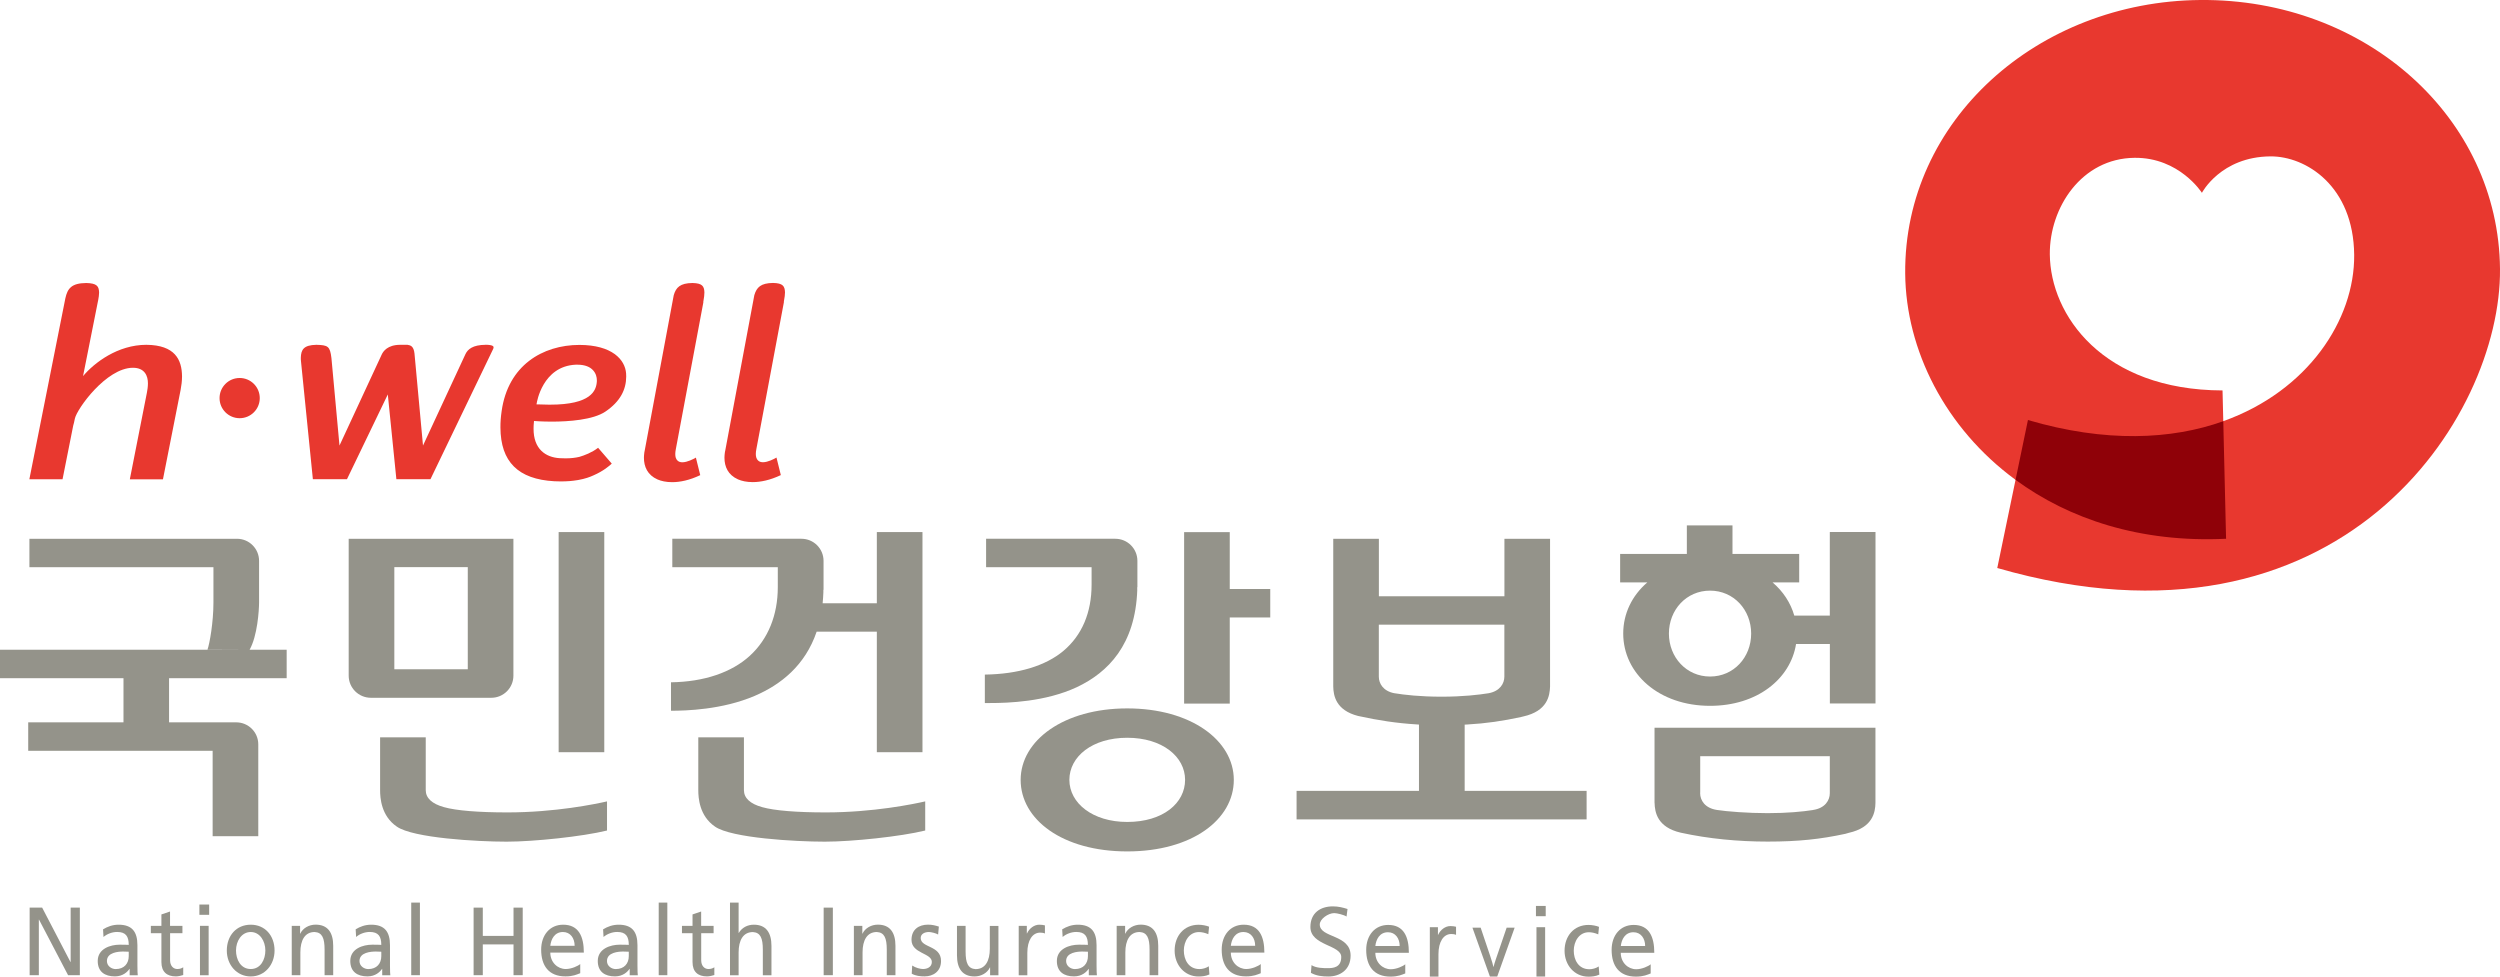 <?xml version="1.0" encoding="UTF-8"?>
<svg id="_레이어_2" data-name="레이어_2" xmlns="http://www.w3.org/2000/svg" viewBox="0 0 437.71 170.98">
  <defs>
    <style>
      .cls-1 {
        fill: #e8382f;
      }

      .cls-2 {
        fill: #8f0108;
      }

      .cls-3 {
        fill: #94938a;
      }
    </style>
  </defs>
  <g id="Layer_1">
    <g>
      <g>
        <path class="cls-1" d="M45.48,69.7c0-1.95-1.58-3.52-3.52-3.52-1.95,0-3.52,1.58-3.52,3.52,0,1.95,1.58,3.52,3.52,3.52,1.95,0,3.52-1.58,3.52-3.52h0Z"/>
        <path class="cls-1" d="M31.87,65.88c-.03-2.91-1.23-5.47-6.25-5.51-4.99,0-9.11,3.13-11.08,5.48h0l2.64-13.26v.03c.1-.54.17-1.02.17-1.42-.04-1.09-.38-1.61-2.26-1.65-2.56.03-3.27.94-3.65,2.69l-6.3,31.67h5.81l1.87-9.4c.09-.27.18-.68.29-1.23.39-1.75,5.49-8.83,10.11-8.89,0,0,.04,0,.06,0,2.06,0,2.63,1.43,2.62,2.74,0,.57-.09,1.15-.18,1.62l-2.99,15.17h5.8l3.09-15.64c.15-.78.25-1.59.25-2.38Z"/>
        <path class="cls-1" d="M85.05,60.37h0s-.05,0-.05,0c-2.22.02-3.1.77-3.51,1.64l-7.43,16-1.49-16.12c-.14-1.26-.66-1.43-1.22-1.52h-1.27c-2.26,0-2.99,1.18-3.23,1.67l-7.41,15.97-1.41-15.32c-.25-2.08-.6-2.26-2.63-2.32-2.25.04-2.69.86-2.73,2.27,0,.2,0,.4.03.62l2.08,20.64h5.97l7.15-14.84,1.5,14.84h5.97l10.88-22.6h0s.09-.19.09-.19c.05-.1.08-.21.08-.3,0-.15-.09-.43-1.37-.45Z"/>
        <path class="cls-1" d="M93.48,73.7l.2.02s1.22.1,2.95.1c2.9,0,7.22-.3,9.37-1.76,2.62-1.77,3.63-3.87,3.64-6.13,0-.19,0-.37-.02-.56-.18-2.4-2.45-4.97-8.17-4.98-6.46.01-12.5,3.59-13.62,11.59-.15,1.03-.22,1.99-.21,2.88.03,5.99,3.1,9.05,9.44,9.4.39.02.77.03,1.13.03,1.1,0,2.04-.08,2.87-.22l.24-.04h0c1.11-.2,1.97-.5,2.63-.81,1.73-.75,2.82-1.7,3.18-2.05l-2.39-2.77c-1.06.83-2.42,1.34-3.28,1.59-.68.16-1.46.26-2.42.26-.32,0-.66-.01-1.02-.03-2.45-.14-4.61-1.58-4.58-5.2,0-.35.02-.72.06-1.11l.02-.2ZM93.98,70.55s.97-6.45,6.84-6.7c.09,0,.18,0,.27,0,1.36,0,2.23.41,2.74.97.52.56.67,1.24.67,1.76,0,.07,0,.13,0,.19-.1,1.63-.99,4.08-8.21,4.08h-.19c-.6,0-1.24-.02-1.93-.05h-.23s.03-.24.03-.24Z"/>
        <path class="cls-1" d="M112.83,79.09l-.02.16c-.04.3-.07.6-.07.89,0,1.56.62,3.02,2.37,3.8.66.29,1.53.48,2.58.48,1.38,0,3.05-.34,4.91-1.23l-.76-3.07c-.46.27-1.5.81-2.36.82-.33,0-.65-.08-.89-.33-.24-.24-.36-.61-.36-1.11,0-.25.03-.54.1-.88l4.81-25.65s0-.03,0-.05c0-.09,0-.18.03-.29.1-.54.16-1.02.16-1.43-.04-1.1-.36-1.61-2.1-1.65-2.13.03-2.87.75-3.27,2.14l-5.12,27.4Z"/>
        <path class="cls-1" d="M126.95,79l-.04.24c-.04.3-.07.6-.07.9,0,1.56.62,3.01,2.37,3.79.66.29,1.53.48,2.58.48,1.37,0,3.05-.34,4.92-1.23l-.76-3.07c-.46.27-1.49.81-2.36.82-.33,0-.66-.08-.89-.33-.24-.24-.37-.61-.37-1.11,0-.25.03-.55.1-.88l4.81-25.66c0-.1,0-.2.03-.33.1-.54.17-1.02.17-1.43-.04-1.1-.36-1.61-2.1-1.65-2.13.03-2.86.75-3.27,2.14l-5.11,27.31Z"/>
      </g>
      <g>
        <path class="cls-3" d="M5.19,158.91h2.19l4.96,9.53h.03v-9.53h1.61v11.83h-2.06l-5.09-9.73h-.03v9.73h-1.61v-11.83Z"/>
        <path class="cls-3" d="M18.05,162.71c.76-.47,1.66-.81,2.71-.81,2.35,0,3.3,1.22,3.3,3.58v3.58c0,.98.03,1.44.06,1.69h-1.42v-1.12h-.03c-.35.53-1.16,1.32-2.55,1.32-1.77,0-3.01-.81-3.01-2.7,0-2.17,2.26-2.85,3.82-2.85.6,0,1.01,0,1.61.03,0-1.49-.52-2.26-2.03-2.26-.85,0-1.77.34-2.39.88l-.08-1.36ZM22.54,166.63c-.32,0-.64-.03-.97-.03-.82,0-2.85.13-2.85,1.66,0,.91.84,1.41,1.53,1.41,1.5,0,2.29-.98,2.29-2.27v-.76Z"/>
        <path class="cls-3" d="M31.95,163.39h-2.17v4.73c0,1,.58,1.54,1.27,1.54.47,0,.81-.15,1.03-.31v1.36c-.34.1-.81.24-1.29.24-1.56,0-2.53-.78-2.53-2.51v-5.05h-1.85v-1.29h1.85v-2l1.51-.51v2.51h2.17v1.29Z"/>
        <path class="cls-3" d="M36.62,160.17h-1.71v-1.8h1.71v1.8ZM35.01,162.1h1.52v8.65h-1.52v-8.65Z"/>
        <path class="cls-3" d="M43.9,161.9c2.5,0,4.17,1.9,4.17,4.53,0,2.47-1.71,4.53-4.17,4.53s-4.19-2.05-4.19-4.53c0-2.63,1.68-4.53,4.19-4.53ZM43.9,169.66c1.77,0,2.56-1.7,2.56-3.24,0-1.64-.95-3.24-2.56-3.24s-2.58,1.59-2.58,3.24c0,1.54.79,3.24,2.58,3.24Z"/>
        <path class="cls-3" d="M51.07,162.1h1.47v1.37h.03c.45-.98,1.55-1.58,2.69-1.58,2.13,0,3.08,1.39,3.08,3.71v5.14h-1.51v-4.48c0-2.02-.42-3-1.74-3.08-1.72,0-2.5,1.46-2.5,3.56v4h-1.51v-8.65Z"/>
        <path class="cls-3" d="M62.27,162.71c.76-.47,1.66-.81,2.71-.81,2.35,0,3.3,1.22,3.3,3.58v3.58c0,.98.03,1.44.06,1.69h-1.42v-1.12h-.03c-.35.53-1.16,1.32-2.55,1.32-1.77,0-3.01-.81-3.01-2.7,0-2.17,2.26-2.85,3.82-2.85.6,0,1.02,0,1.61.03,0-1.49-.52-2.26-2.03-2.26-.85,0-1.77.34-2.38.88l-.08-1.36ZM66.76,166.63c-.32,0-.64-.03-.97-.03-.82,0-2.85.13-2.85,1.66,0,.91.84,1.41,1.53,1.41,1.5,0,2.29-.98,2.29-2.27v-.76Z"/>
        <path class="cls-3" d="M72,158.03h1.52v12.71h-1.52v-12.71Z"/>
        <path class="cls-3" d="M82.92,158.91h1.61v4.95h5.38v-4.95h1.61v11.83h-1.61v-5.39h-5.38v5.39h-1.61v-11.83Z"/>
        <path class="cls-3" d="M101.59,170.39c-.58.22-1.24.56-2.59.56-2.92,0-4.25-1.87-4.25-4.68,0-2.56,1.53-4.37,3.85-4.37,2.74,0,3.62,2.1,3.62,4.88h-5.87c0,1.71,1.27,2.88,2.71,2.88,1,0,2.16-.54,2.53-.87v1.59ZM100.61,165.59c0-1.32-.74-2.41-2.05-2.41-1.48,0-2.09,1.29-2.21,2.41h4.25Z"/>
        <path class="cls-3" d="M105.6,162.71c.76-.47,1.66-.81,2.71-.81,2.35,0,3.3,1.22,3.3,3.58v3.58c0,.98.03,1.44.06,1.69h-1.42v-1.12h-.03c-.35.53-1.16,1.32-2.55,1.32-1.77,0-3.01-.81-3.01-2.7,0-2.17,2.26-2.85,3.82-2.85.6,0,1.02,0,1.61.03,0-1.49-.52-2.26-2.03-2.26-.85,0-1.77.34-2.39.88l-.08-1.36ZM110.09,166.63c-.32,0-.64-.03-.97-.03-.82,0-2.85.13-2.85,1.66,0,.91.84,1.41,1.53,1.41,1.5,0,2.29-.98,2.29-2.27v-.76Z"/>
        <path class="cls-3" d="M115.33,158.03h1.51v12.71h-1.51v-12.71Z"/>
        <path class="cls-3" d="M124.95,163.39h-2.18v4.73c0,1,.58,1.54,1.27,1.54.47,0,.81-.15,1.03-.31v1.36c-.34.1-.81.24-1.29.24-1.56,0-2.53-.78-2.53-2.51v-5.05h-1.85v-1.29h1.85v-2l1.51-.51v2.51h2.18v1.29Z"/>
        <path class="cls-3" d="M127.81,158.03h1.51v5.31h.03c.55-.92,1.5-1.44,2.64-1.44,2.13,0,3.08,1.39,3.08,3.71v5.14h-1.51v-4.48c0-2.02-.42-3-1.74-3.08-1.72,0-2.5,1.46-2.5,3.56v4h-1.51v-12.71Z"/>
        <path class="cls-3" d="M144.21,158.91h1.61v11.83h-1.61v-11.83Z"/>
        <path class="cls-3" d="M149.51,162.1h1.47v1.37h.03c.45-.98,1.55-1.58,2.69-1.58,2.13,0,3.08,1.39,3.08,3.71v5.14h-1.52v-4.48c0-2.02-.42-3-1.74-3.08-1.72,0-2.5,1.46-2.5,3.56v4h-1.52v-8.65Z"/>
        <path class="cls-3" d="M159.71,169.05c.6.41,1.45.61,1.89.61.69,0,1.55-.31,1.55-1.24,0-1.58-3.56-1.44-3.56-3.87,0-1.8,1.27-2.66,2.9-2.66.71,0,1.29.15,1.89.34l-.13,1.39c-.34-.22-1.24-.44-1.6-.44-.77,0-1.45.34-1.45,1.05,0,1.76,3.56,1.25,3.56,4.02,0,1.85-1.4,2.7-2.87,2.7-.77,0-1.56-.08-2.26-.47l.08-1.42Z"/>
        <path class="cls-3" d="M174.82,170.75h-1.47v-1.37h-.03c-.45.98-1.55,1.58-2.69,1.58-2.13,0-3.08-1.39-3.08-3.71v-5.14h1.51v4.48c0,2.02.42,3,1.74,3.09,1.72,0,2.5-1.46,2.5-3.56v-4h1.51v8.65Z"/>
        <path class="cls-3" d="M178.36,162.1h1.42v1.34h.03c.4-.9,1.27-1.54,2.14-1.54.45,0,.68.05,1,.12v1.42c-.27-.12-.58-.15-.84-.15-1.35,0-2.24,1.36-2.24,3.53v3.93h-1.51v-8.65Z"/>
        <path class="cls-3" d="M185.98,162.71c.76-.47,1.66-.81,2.71-.81,2.35,0,3.3,1.22,3.3,3.58v3.58c0,.98.03,1.44.06,1.69h-1.42v-1.12h-.03c-.35.53-1.16,1.32-2.55,1.32-1.77,0-3.01-.81-3.01-2.7,0-2.17,2.26-2.85,3.82-2.85.6,0,1.02,0,1.61.03,0-1.49-.52-2.26-2.03-2.26-.85,0-1.77.34-2.39.88l-.08-1.36ZM190.48,166.63c-.32,0-.64-.03-.97-.03-.82,0-2.85.13-2.85,1.66,0,.91.84,1.41,1.53,1.41,1.5,0,2.29-.98,2.29-2.27v-.76Z"/>
        <path class="cls-3" d="M195.52,162.1h1.47v1.37h.03c.45-.98,1.55-1.58,2.69-1.58,2.13,0,3.08,1.39,3.08,3.71v5.14h-1.52v-4.48c0-2.02-.42-3-1.74-3.08-1.72,0-2.5,1.46-2.5,3.56v4h-1.52v-8.65Z"/>
        <path class="cls-3" d="M211.55,163.56c-.58-.25-1.16-.37-1.64-.37-1.69,0-2.64,1.59-2.64,3.24,0,1.54.79,3.24,2.74,3.24.52,0,1.16-.17,1.63-.49l.11,1.43c-.63.3-1.35.36-1.9.36-2.48,0-4.19-2.05-4.19-4.53,0-2.63,1.68-4.53,4.19-4.53.61,0,1.4.15,1.84.34l-.13,1.32Z"/>
        <path class="cls-3" d="M220.75,170.39c-.58.22-1.24.56-2.6.56-2.92,0-4.25-1.87-4.25-4.68,0-2.56,1.53-4.37,3.85-4.37,2.74,0,3.62,2.1,3.62,4.88h-5.87c0,1.71,1.27,2.88,2.71,2.88,1,0,2.16-.54,2.53-.87v1.59ZM219.76,165.59c0-1.32-.74-2.41-2.05-2.41-1.48,0-2.09,1.29-2.21,2.41h4.25Z"/>
        <path class="cls-3" d="M265.19,162.42l-3.05,8.56h-1.28l-3.06-8.56h1.44l1.67,4.96c.31.94.5,1.57.56,1.9h.03c.08-.34.22-.81.42-1.39l1.87-5.47h1.4Z"/>
        <path class="cls-3" d="M270.63,160.41h-1.71v-1.8h1.71v1.8ZM269.01,162.34h1.52v8.65h-1.52v-8.65Z"/>
        <path class="cls-3" d="M250.34,162.34h1.42v1.34h.03c.4-.9,1.27-1.54,2.14-1.54.45,0,.68.05,1,.12v1.42c-.27-.12-.58-.15-.84-.15-1.35,0-2.24,1.36-2.24,3.53v3.93h-1.51v-8.65Z"/>
        <path class="cls-3" d="M246.04,170.43c-.58.22-1.24.56-2.59.56-2.92,0-4.25-1.87-4.25-4.68,0-2.56,1.53-4.37,3.85-4.37,2.74,0,3.62,2.1,3.62,4.88h-5.87c0,1.71,1.27,2.88,2.71,2.88,1,0,2.16-.54,2.53-.87v1.59ZM245.06,165.63c0-1.32-.74-2.41-2.05-2.41-1.48,0-2.09,1.29-2.21,2.41h4.25Z"/>
        <path class="cls-3" d="M229.61,168.97c.81.55,2.25.54,2.84.54.94,0,2.38-.09,2.38-1.96,0-2.14-5.4-1.96-5.4-5.25,0-2.44,1.73-3.61,3.94-3.61.96,0,1.75.21,2.56.46l-.17,1.32c-.46-.3-1.68-.6-2.16-.6-1.05,0-2.53,1.03-2.53,1.99,0,2.39,5.4,1.7,5.4,5.45,0,2.51-1.9,3.66-3.89,3.66-1.05,0-2.12-.11-3.06-.64l.11-1.37Z"/>
        <path class="cls-3" d="M279.82,163.59c-.58-.25-1.16-.37-1.64-.37-1.69,0-2.64,1.59-2.64,3.24,0,1.54.79,3.24,2.74,3.24.51,0,1.16-.17,1.63-.49l.11,1.43c-.63.3-1.35.36-1.9.36-2.48,0-4.19-2.05-4.19-4.53,0-2.63,1.68-4.53,4.19-4.53.61,0,1.4.15,1.84.34l-.13,1.32Z"/>
        <path class="cls-3" d="M289.02,170.43c-.58.22-1.24.56-2.6.56-2.92,0-4.25-1.87-4.25-4.68,0-2.56,1.53-4.37,3.85-4.37,2.74,0,3.62,2.1,3.62,4.88h-5.87c0,1.71,1.27,2.88,2.71,2.88,1,0,2.16-.54,2.53-.87v1.59ZM288.04,165.63c0-1.32-.74-2.41-2.05-2.41-1.48,0-2.09,1.29-2.21,2.41h4.25Z"/>
      </g>
      <g>
        <path class="cls-3" d="M88.81,142.24v-.06.06c-4.97,0-8.93-.31-11.07-.92-2.11-.58-3.2-1.6-3.2-2.98,0,0,0,0,0,0h0v-9.24h-7.99v9.24c0,1.34.18,4.51,2.92,6.38,2.86,2.02,14.22,2.64,19.08,2.64h.26c4.61,0,13.18-.89,17.47-1.95v-5.1c-2.01.46-9.06,1.93-17.47,1.93ZM105.8,93.16h-7.99v38.54h7.99v-38.54ZM89.89,118.3v-23.97h-28.84v23.97c0,2.13,1.73,3.86,3.87,3.87h21.1c2.14,0,3.87-1.74,3.87-3.87ZM81.9,117.18h-12.86v-17.88h12.86v17.88Z"/>
        <path class="cls-3" d="M50.19,118.74v-4.98H0v4.98h21.62v7.73H4.94v4.98h32.29v14.96h7.99v-16.09c0-2.13-1.73-3.85-3.86-3.85h-11.76v-7.73h20.58ZM37.37,105.51c0,3.42-.66,7.15-1.04,8.22l7.37.03c1.37-2.42,1.65-6.87,1.66-8.25v-.13s0-7.18,0-7.18c0-2.14-1.73-3.87-3.87-3.87H5.15s0,4.98,0,4.98h32.22v6.2Z"/>
        <path class="cls-3" d="M244.07,121.3h0s-.05-.02-.08-.02c.03,0,.05.02.08.02ZM256.44,138.47v-11.6h.05l.38-.02c3.36-.19,6.24-.62,9.42-1.31.12-.03.26-.07.41-.1,4.23-.94,4.64-3.62,4.69-5.25v-25.86h-7.99v10.07h-21.98v-10.07h-7.99v25.86c.03,1.59.45,4.16,4.34,5.16,3.59.79,6.81,1.27,10.24,1.48l.43.03v11.61h-21.43v4.99h50.78v-4.99h-21.36ZM244.13,121.37h-.02c-1.95-.38-2.7-1.71-2.7-2.89,0-.03,0-.05,0-.08v-9.03h21.98v9.03s0,.07,0,.07c0,1.18-.75,2.52-2.73,2.9-1.75.28-4.53.61-8.26.61s-6.52-.32-8.28-.61Z"/>
        <path class="cls-3" d="M142.98,110.6h10.54v21.1h7.99v-38.54h-7.99v12.46h-9.49c.06-.62.11-1.25.13-1.91v-.44h.03v-5.07c0-2.14-1.73-3.87-3.87-3.87h-22.61v4.98h18.47v3.49c0,4.89-1.69,9.09-4.91,12.03-3.15,2.88-7.96,4.55-13.79,4.63v4.98c2.56,0,8.95-.16,14.67-2.61,4.56-1.96,8.82-5.31,10.83-11.23ZM144.52,142.24v-.06.06c-4.97,0-8.93-.31-11.07-.92-2.11-.58-3.2-1.6-3.2-2.98,0,0,0,0,0,0h0v-9.24h-7.99v9.24c0,1.34.18,4.51,2.92,6.38,2.86,2.02,14.22,2.64,19.08,2.64h.26c4.61,0,13.18-.89,17.47-1.95v-5.1c-2.01.46-9.06,1.93-17.47,1.93Z"/>
        <path class="cls-3" d="M289.69,140.57c.04,1.62.46,4.27,4.58,5.22,4.89,1.07,10.08,1.56,15.23,1.56,5.41,0,9.27-.43,13.59-1.36.17-.06.36-.12.59-.17,4.23-.94,4.65-3.61,4.68-5.25v-13.16h-38.68v13.16ZM297.68,138.8v-6.4h22.69v6.4s0,.06,0,.08c0,1.22-.8,2.61-2.92,2.93-.02,0-.04.01-.08.02-1.71.27-4.43.54-7.88.54s-7.17-.29-8.88-.56c-2.13-.32-2.94-1.71-2.94-2.93,0-.03,0-.06,0-.08ZM320.37,93.16v14.62h-6.22c-.64-2.23-1.95-4.23-3.8-5.81h4.66v-4.98h-11.68v-5h-7.99v5h-11.68v4.98h4.76c-2.67,2.29-4.22,5.46-4.22,8.95,0,6.99,6.22,12.66,15.21,12.66,8.23,0,14.07-4.7,15.05-10.82h5.92v10.41h7.99v-30.02h-7.99ZM299.4,118.45c-4.13,0-7.2-3.37-7.2-7.52s3.05-7.52,7.2-7.52,7.2,3.37,7.2,7.52-3.04,7.52-7.2,7.52Z"/>
        <path class="cls-3" d="M199.11,103.26v-.45h.03v-4.61c0-2.14-1.73-3.87-3.87-3.87h-22.62v4.98h18.47v3.03s0,.02,0,.03c0,4.89-1.69,8.86-4.92,11.58-3.15,2.65-7.96,4.08-13.77,4.16v4.98c.26,0,.55,0,.87,0h.05c3.19,0,9.67-.21,15.17-2.77,5.51-2.6,10.27-7.45,10.6-17.05ZM215.31,103.13v-9.96h-7.99v30.02h7.99v-15.08h7.09v-4.98h-7.09ZM197.36,124.03c-11.12,0-18.66,5.6-18.66,12.52s7.29,12.52,18.66,12.52,18.66-5.6,18.66-12.52-7.52-12.52-18.66-12.52ZM197.36,143.91c-6.06,0-10.13-3.3-10.13-7.37s4-7.37,10.13-7.37,10.13,3.3,10.13,7.37-3.86,7.37-10.13,7.37Z"/>
      </g>
      <g>
        <path class="cls-1" d="M385.23,0c-28.45.25-51.89,21.06-51.66,47.9.12,13.39,7.01,27.08,19.32,36.11l-3.2,15.44c60.02,17.32,88.25-26.31,88.02-52.35C437.48,20.56,414.19-.25,385.23,0ZM389.26,73.75l-.13-5.39c-20.96-.06-30.15-13.18-30.24-23.83-.07-8.17,5.54-16.81,14.85-16.9,7.85-.07,11.78,6.13,11.78,6.13,0,0,3.29-6.31,11.99-6.38,6.21-.05,14.56,5.17,14.67,17.25.1,11.36-8.1,23.82-22.92,29.11Z"/>
        <path class="cls-2" d="M389.75,94.33l-.49-20.58c-9.05,3.23-20.58,3.79-34.2-.21l-2.17,10.47c9.36,6.87,21.84,11.04,36.86,10.32Z"/>
      </g>
    </g>
  </g>
</svg>